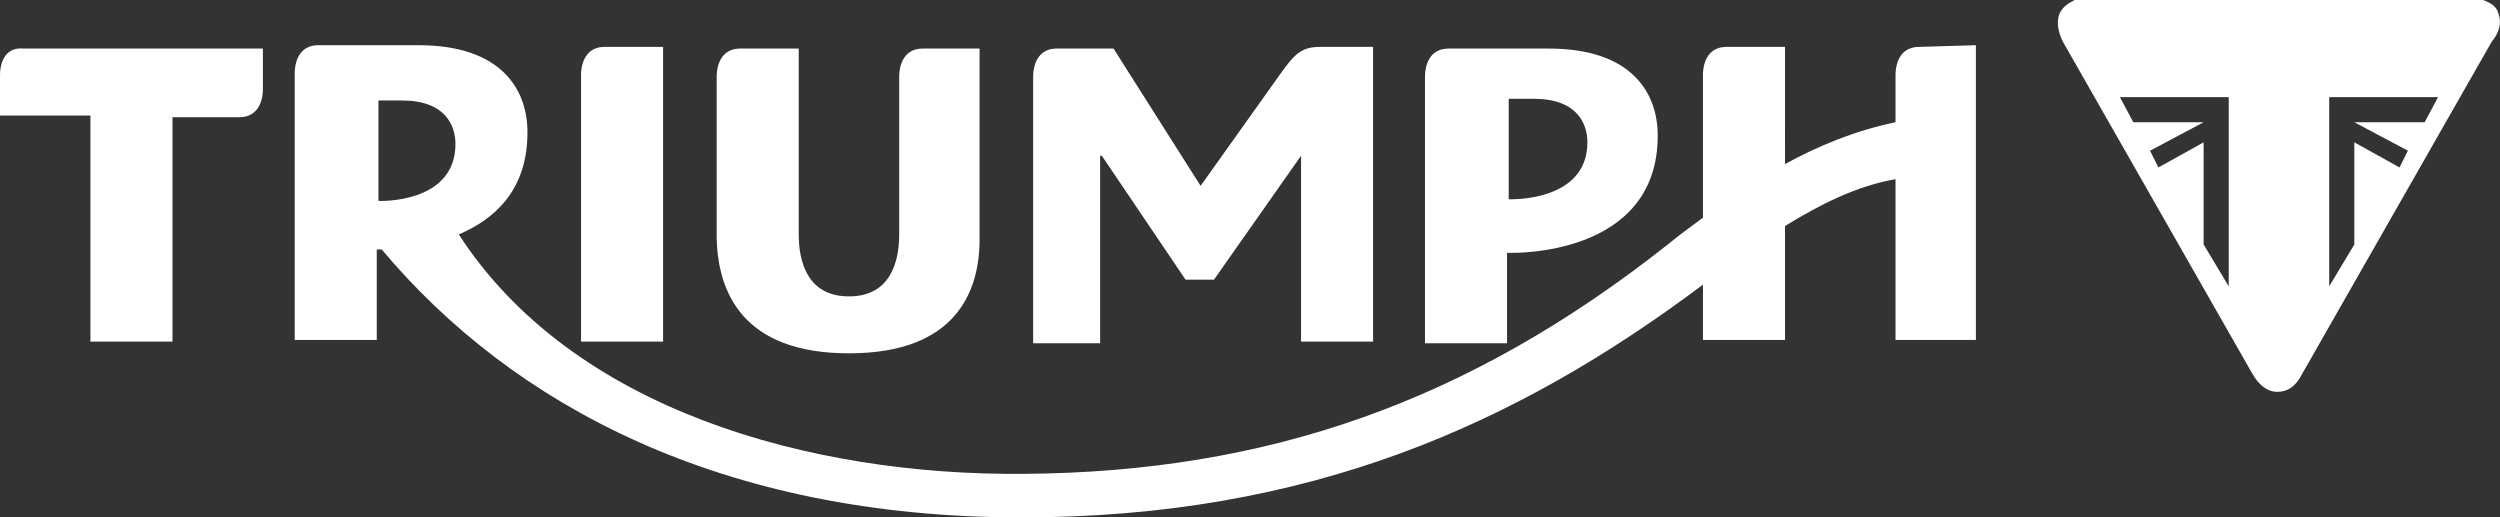 <?xml version="1.0" encoding="utf-8"?>
<!-- Generator: Adobe Illustrator 23.0.3, SVG Export Plug-In . SVG Version: 6.00 Build 0)  -->
<svg version="1.1" id="Layer_1" xmlns="http://www.w3.org/2000/svg" xmlns:xlink="http://www.w3.org/1999/xlink" x="0px" y="0px"
	 viewBox="0 0 149.3 30.9" style="enable-background:new 0 0 149.3 30.9;" xml:space="preserve">
<rect x="0" y="0" width="149.3" height="30.9" fill="#333333" stroke="none"/>
<style type="text/css">
	.st0{fill:#FFFFFF;}
</style>
<g>
	<path class="st0" d="M65.8,9.3l5,7.4h1.7l5.2-7.4v11.1H82V2.8h-3.2c-1.2,0-1.6,0.6-2.4,1.7l-4.7,6.6l-5.2-8.2h-3.4
		c-1,0-1.4,0.8-1.4,1.7v15.9h4V9.3H65.8z"/>
	<path class="st0" d="M90.1,5.9h1.5c2.6,0,3.2,1.5,3.2,2.6c0,3.6-4.7,3.4-4.7,3.4V5.9z M90.1,15.1c0.1,0,8.9,0.3,8.9-7
		c0-2.6-1.6-5.2-6.5-5.2h-6c-1,0-1.4,0.8-1.4,1.7v15.9H90v-5.4H90.1z"/>
	<path class="st0" d="M50.7,21.1c6.4,0,7.8-3.7,7.8-6.8V2.9h-3.4c-1,0-1.4,0.8-1.4,1.7V14c0,1.6-0.5,3.7-3,3.7s-3-2.1-3-3.7V2.9
		h-3.5c-1,0-1.4,0.8-1.4,1.7v9.7C42.9,17.4,44.3,21.1,50.7,21.1"/>
	<path class="st0" d="M0,4.5v2.4h5.4v13.5h4.9V7h4c1,0,1.4-0.8,1.4-1.7V2.9H1.4C0.4,2.8,0,3.6,0,4.5"/>
	<path class="st0" d="M39.6,2.8h-3.5c-1,0-1.4,0.8-1.4,1.7v15.9h4.9V2.8z"/>
	<path class="st0" d="M22.6,12V6H24c2.6,0,3.2,1.5,3.2,2.6C27.2,12.2,22.6,12,22.6,12 M114.6,2.8c-1,0-1.4,0.8-1.4,1.7v2.8
		c-2.4,0.5-4.6,1.4-6.6,2.5V5.5V2.8h-3.5c-1,0-1.4,0.8-1.4,1.7V13c-0.8,0.6-1.5,1.1-2.1,1.6C87.7,24,75.7,28.2,61.1,28.3
		C48.4,28.4,34.2,24.5,27.4,14c2.1-0.9,4.1-2.6,4.1-6.1c0-2.6-1.6-5.2-6.5-5.2h-6c-1,0-1.4,0.8-1.4,1.7v15.9h4.9v-5.4
		c0,0,0.1,0,0.3,0c7.8,9.3,20.3,16,38.2,16c17.1,0,29.5-5.5,40.7-13.9v3.3h4.9v-6.8c2.1-1.3,4.3-2.4,6.6-2.8v9.6h4.8V5.4V2.7
		L114.6,2.8L114.6,2.8z"/>
	<g>
		<path class="st0" d="M149.2,0.8c-0.1-0.4-0.4-0.6-0.9-0.8c-0.2-0.1-0.5-0.1-0.9-0.1h-22.7c-0.4,0-0.6,0-0.8,0.1
			c-0.4,0.2-0.7,0.4-0.9,0.8c-0.2,0.5-0.1,1.1,0.2,1.7l11.3,19.8c0.4,0.7,0.9,1.1,1.5,1.1s1.1-0.3,1.5-1.1l11.3-19.8
			C149.3,1.9,149.4,1.3,149.2,0.8z M133.1,17.1l-1.5-2.5V8.5l-2.7,1.5l-0.5-1l3.2-1.7h-4.2l-0.8-1.5h6.5V17.1z M144.8,7.3h-4.2
			l3.2,1.7l-0.5,1l-2.7-1.5v6.1l-1.5,2.5V5.8h6.5L144.8,7.3z"/>
	</g>
</g>
</svg>
